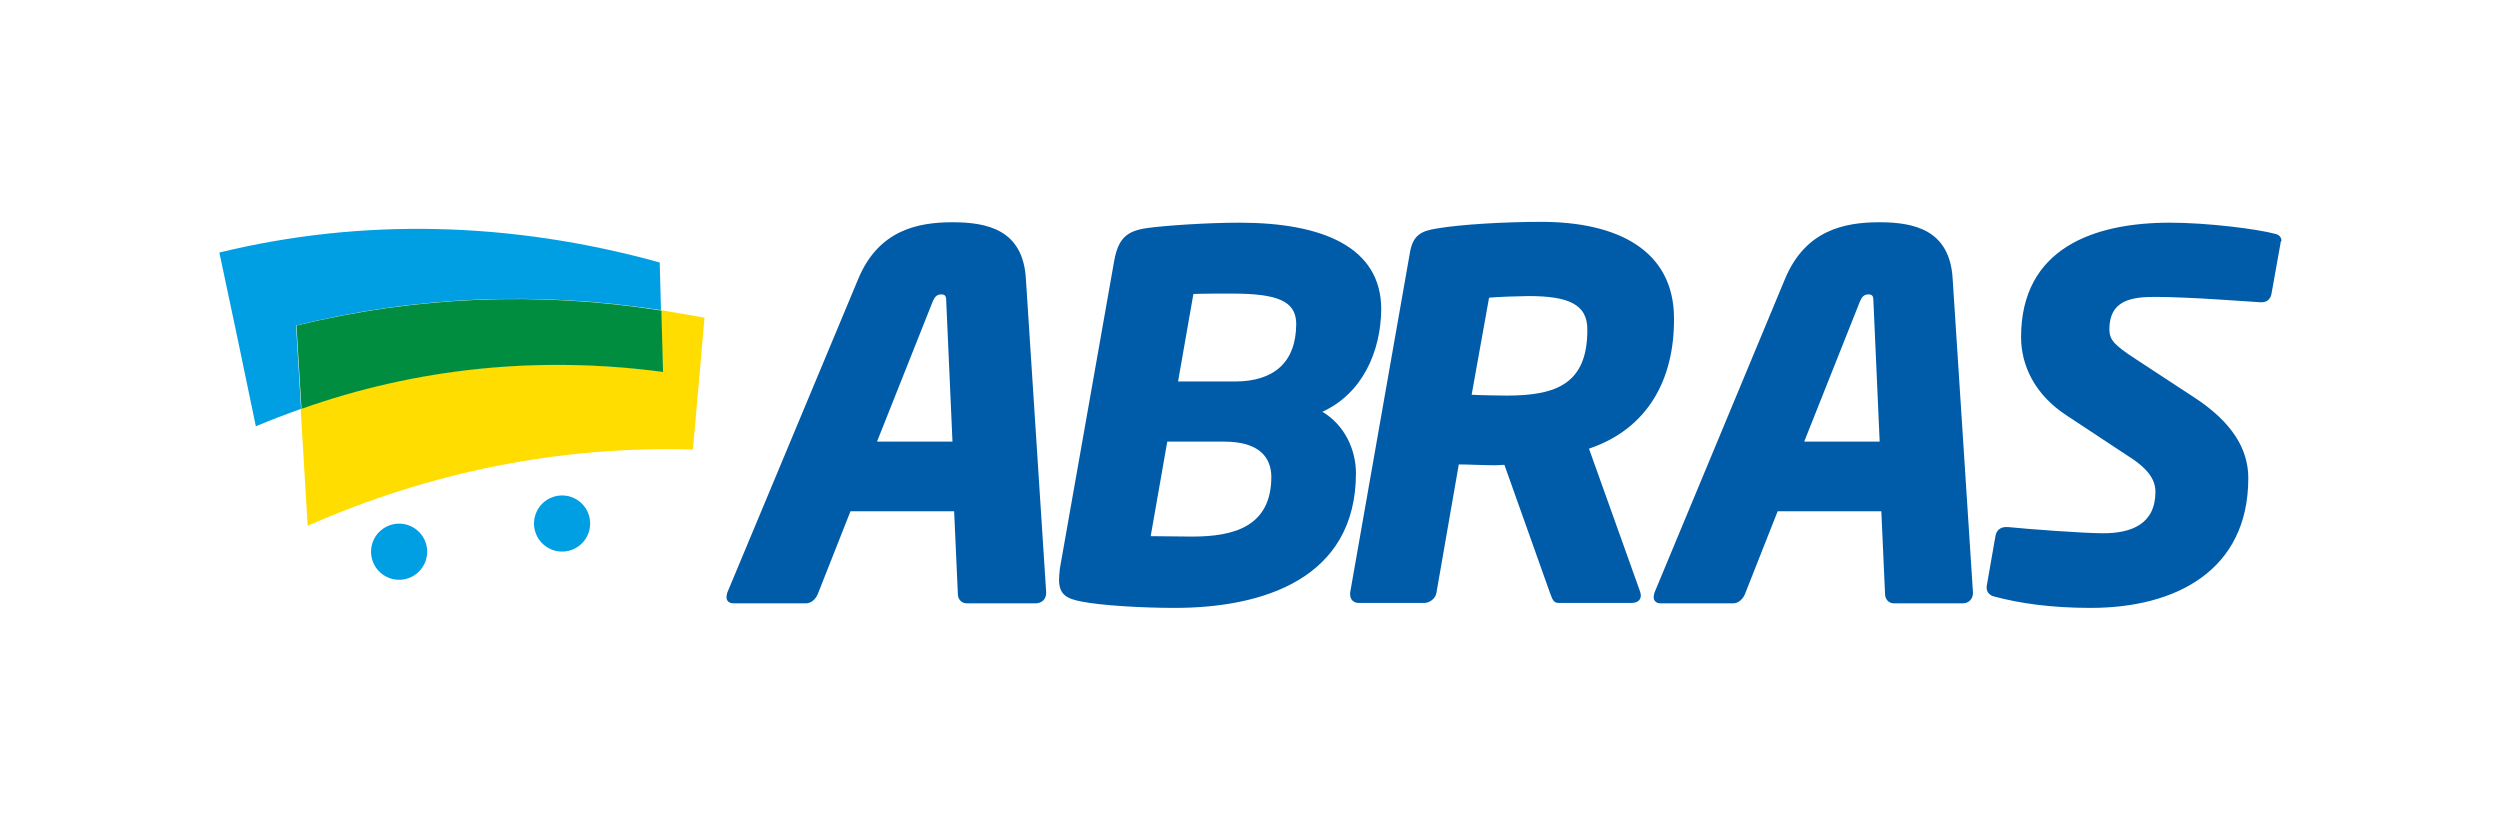<?xml version="1.0" encoding="utf-8"?>
<!-- Generator: Adobe Illustrator 22.1.0, SVG Export Plug-In . SVG Version: 6.00 Build 0)  -->
<svg version="1.1" id="Logo_ABRAS" xmlns="http://www.w3.org/2000/svg" xmlns:xlink="http://www.w3.org/1999/xlink" x="0px" y="0px"
	 viewBox="0 0 602.9 197.6" style="enable-background:new 0 0 602.9 197.6;" xml:space="preserve">
<style type="text/css">
	.st0{fill:#005CA9;}
	.st1{fill:#009FE3;}
	.st2{fill:#FFDD00;}
	.st3{fill:#008D3F;}
</style>
<g>
	<path class="st0" d="M249.8,145.5h-16.7c-1.2,0-2.1-1-2.1-2.2l-0.9-20h-25l-7.9,20c-0.5,1.2-1.6,2.2-2.8,2.2h-17.5
		c-1.1,0-1.7-0.6-1.7-1.5c0-0.4,0.1-0.7,0.2-1.1L207,67.2c4.9-11.7,14.3-13.6,22.7-13.6s17,1.8,17.7,13.6l4.9,75.7v0.1
		C252.3,144.5,251.2,145.5,249.8,145.5z M228.2,72.8c0-1.2-0.1-1.8-1.2-1.8c-1.1,0-1.6,0.6-2.1,1.8l-13.4,33.7h18.2L228.2,72.8z
		 M318.9,99.3c5.4,3.2,8.1,9.2,8.1,14.8c0,25.5-22.5,32.5-43.7,32.5c-8.1,0-17.7-0.6-22.3-1.5c-3.9-0.7-5.6-1.8-5.6-5.3
		c0-0.7,0.1-1.7,0.2-2.7l13.1-74.2c1-5.5,3.1-7.2,7.9-7.9c4.3-0.6,14.5-1.3,22.3-1.3c20.1,0,34.2,5.9,34.2,20.9
		C333,84.7,328.6,94.9,318.9,99.3z M295.2,106.5h-13.7l-4,22.8c2,0,8.3,0.1,10,0.1c10.1,0,19.1-2.4,19.1-14.5
		C306.5,110.2,303.6,106.5,295.2,106.5z M297.1,70.8c-2,0-7.6,0-9.3,0.1L284.1,92h13.7c9.3,0,14.8-4.5,14.8-14
		C312.5,72.6,308.1,70.8,297.1,70.8z M383.2,108.2l12.3,34.4c0.1,0.4,0.2,0.6,0.2,1c0,1-0.7,1.8-2.2,1.8h-17.7c-1.3,0-1.5-1.2-2-2.4
		l-11-30.9c0,0,0,0-0.1,0c-0.5,0-1.2,0.1-2.2,0.1c-2.6,0-6.4-0.2-8.7-0.2l-5.4,31c-0.2,1.3-1.6,2.4-2.9,2.4h-15.9c-1.2,0-2-0.9-2-2
		c0-0.1,0-0.2,0-0.4v-0.1l14.4-81.9c0.7-4.2,2.6-5.3,6.5-5.9c5.9-1,16.4-1.6,25.2-1.6c18.3,0,32,6.8,32,23.3
		C403.8,91.5,397.4,103.4,383.2,108.2z M368.6,71.4c-1.7,0-8.1,0.2-9.5,0.4l-4.2,23.4c1.3,0.1,7.2,0.2,8.5,0.2
		c12,0,19.4-2.9,19.4-15.8C382.9,73.3,378.1,71.4,368.6,71.4z M473.4,145.5h-16.7c-1.2,0-2.1-1-2.1-2.2l-0.9-20h-25l-7.9,20
		c-0.5,1.2-1.6,2.2-2.8,2.2h-17.5c-1.1,0-1.7-0.6-1.7-1.5c0-0.4,0.1-0.7,0.2-1.1l31.5-75.7c4.9-11.7,14.3-13.6,22.7-13.6
		c8.4,0,17,1.8,17.7,13.6l4.9,75.7v0.1C475.8,144.5,474.7,145.5,473.4,145.5z M451.8,72.8c0-1.2-0.1-1.8-1.2-1.8
		c-1.1,0-1.6,0.6-2.1,1.8l-13.4,33.7h18.2L451.8,72.8z M550,58.5l-2.2,12.3c-0.2,1.3-1.1,2.1-2.4,2.1c-0.1,0-0.1,0-0.2,0
		c-3.4-0.2-17.3-1.3-25.6-1.3c-5.9,0-10.9,1-10.9,7.8c0,2.6,1.2,3.8,6.2,7.1l14.2,9.3c9.2,6,13.1,12.5,13.1,19.5
		c0,22.3-17.5,31.3-38,31.3c-9.6,0-17.1-1.1-23.1-2.7c-1.1-0.2-2-1-2-2.1c0-0.1,0-0.2,0-0.4l2.1-12c0.2-1.5,1.2-2.3,2.6-2.3
		c0.1,0,0.2,0,0.4,0c4.9,0.5,18.2,1.5,23,1.5c6.8,0,12.6-2.2,12.6-10c0-2.7-1.5-5.4-6.4-8.5l-15-9.9c-7.7-5-11-12.1-11-18.9
		c0-21.4,17.5-27.6,35.9-27.6c8.9,0,21,1.5,25.4,2.7c1,0.2,1.5,0.9,1.5,1.7C550,58.2,550,58.4,550,58.5z"/>
	<g>
		<path class="st1" d="M159.4,74.8c-0.1-3.8-0.2-7.7-0.3-11.5C123,53.3,87,52.6,52.9,60.9c3,14,5.9,27.9,8.8,41.9
			c3.6-1.5,7.2-2.9,10.9-4.2c-0.4-6.7-0.8-13.4-1.2-20.1C100.2,71.4,129.8,70.2,159.4,74.8z"/>
		<path class="st2" d="M159.4,74.8c0.1,4.9,0.3,9.9,0.4,14.8c-30.1-3.9-59.6-0.9-87.3,8.9c0.6,9.5,1.1,18.9,1.7,28.3
			c29.7-13.1,61.1-19.3,92.9-18.4c0.9-10.5,1.9-21.1,2.8-31.8C166.4,76,162.9,75.4,159.4,74.8z"/>
		<path class="st3" d="M159.9,89.7c-0.1-4.9-0.3-9.9-0.4-14.8c-29.7-4.7-59.3-3.4-88,3.6c0.4,6.7,0.8,13.4,1.2,20.1
			C100.3,88.8,129.8,85.7,159.9,89.7z"/>
		<path class="st1" d="M89.9,135.4c-1.3-3.5,0.5-7.4,4-8.7c3.5-1.3,7.4,0.5,8.7,4c1.3,3.5-0.5,7.4-4,8.7
			C95.1,140.7,91.2,138.9,89.9,135.4z M137.9,132.6c3.5-1.3,5.3-5.2,4-8.7c-1.3-3.5-5.2-5.3-8.7-4c-3.5,1.3-5.3,5.2-4,8.7
			C130.5,132.1,134.4,133.9,137.9,132.6z"/>
	</g>
</g>
</svg>
